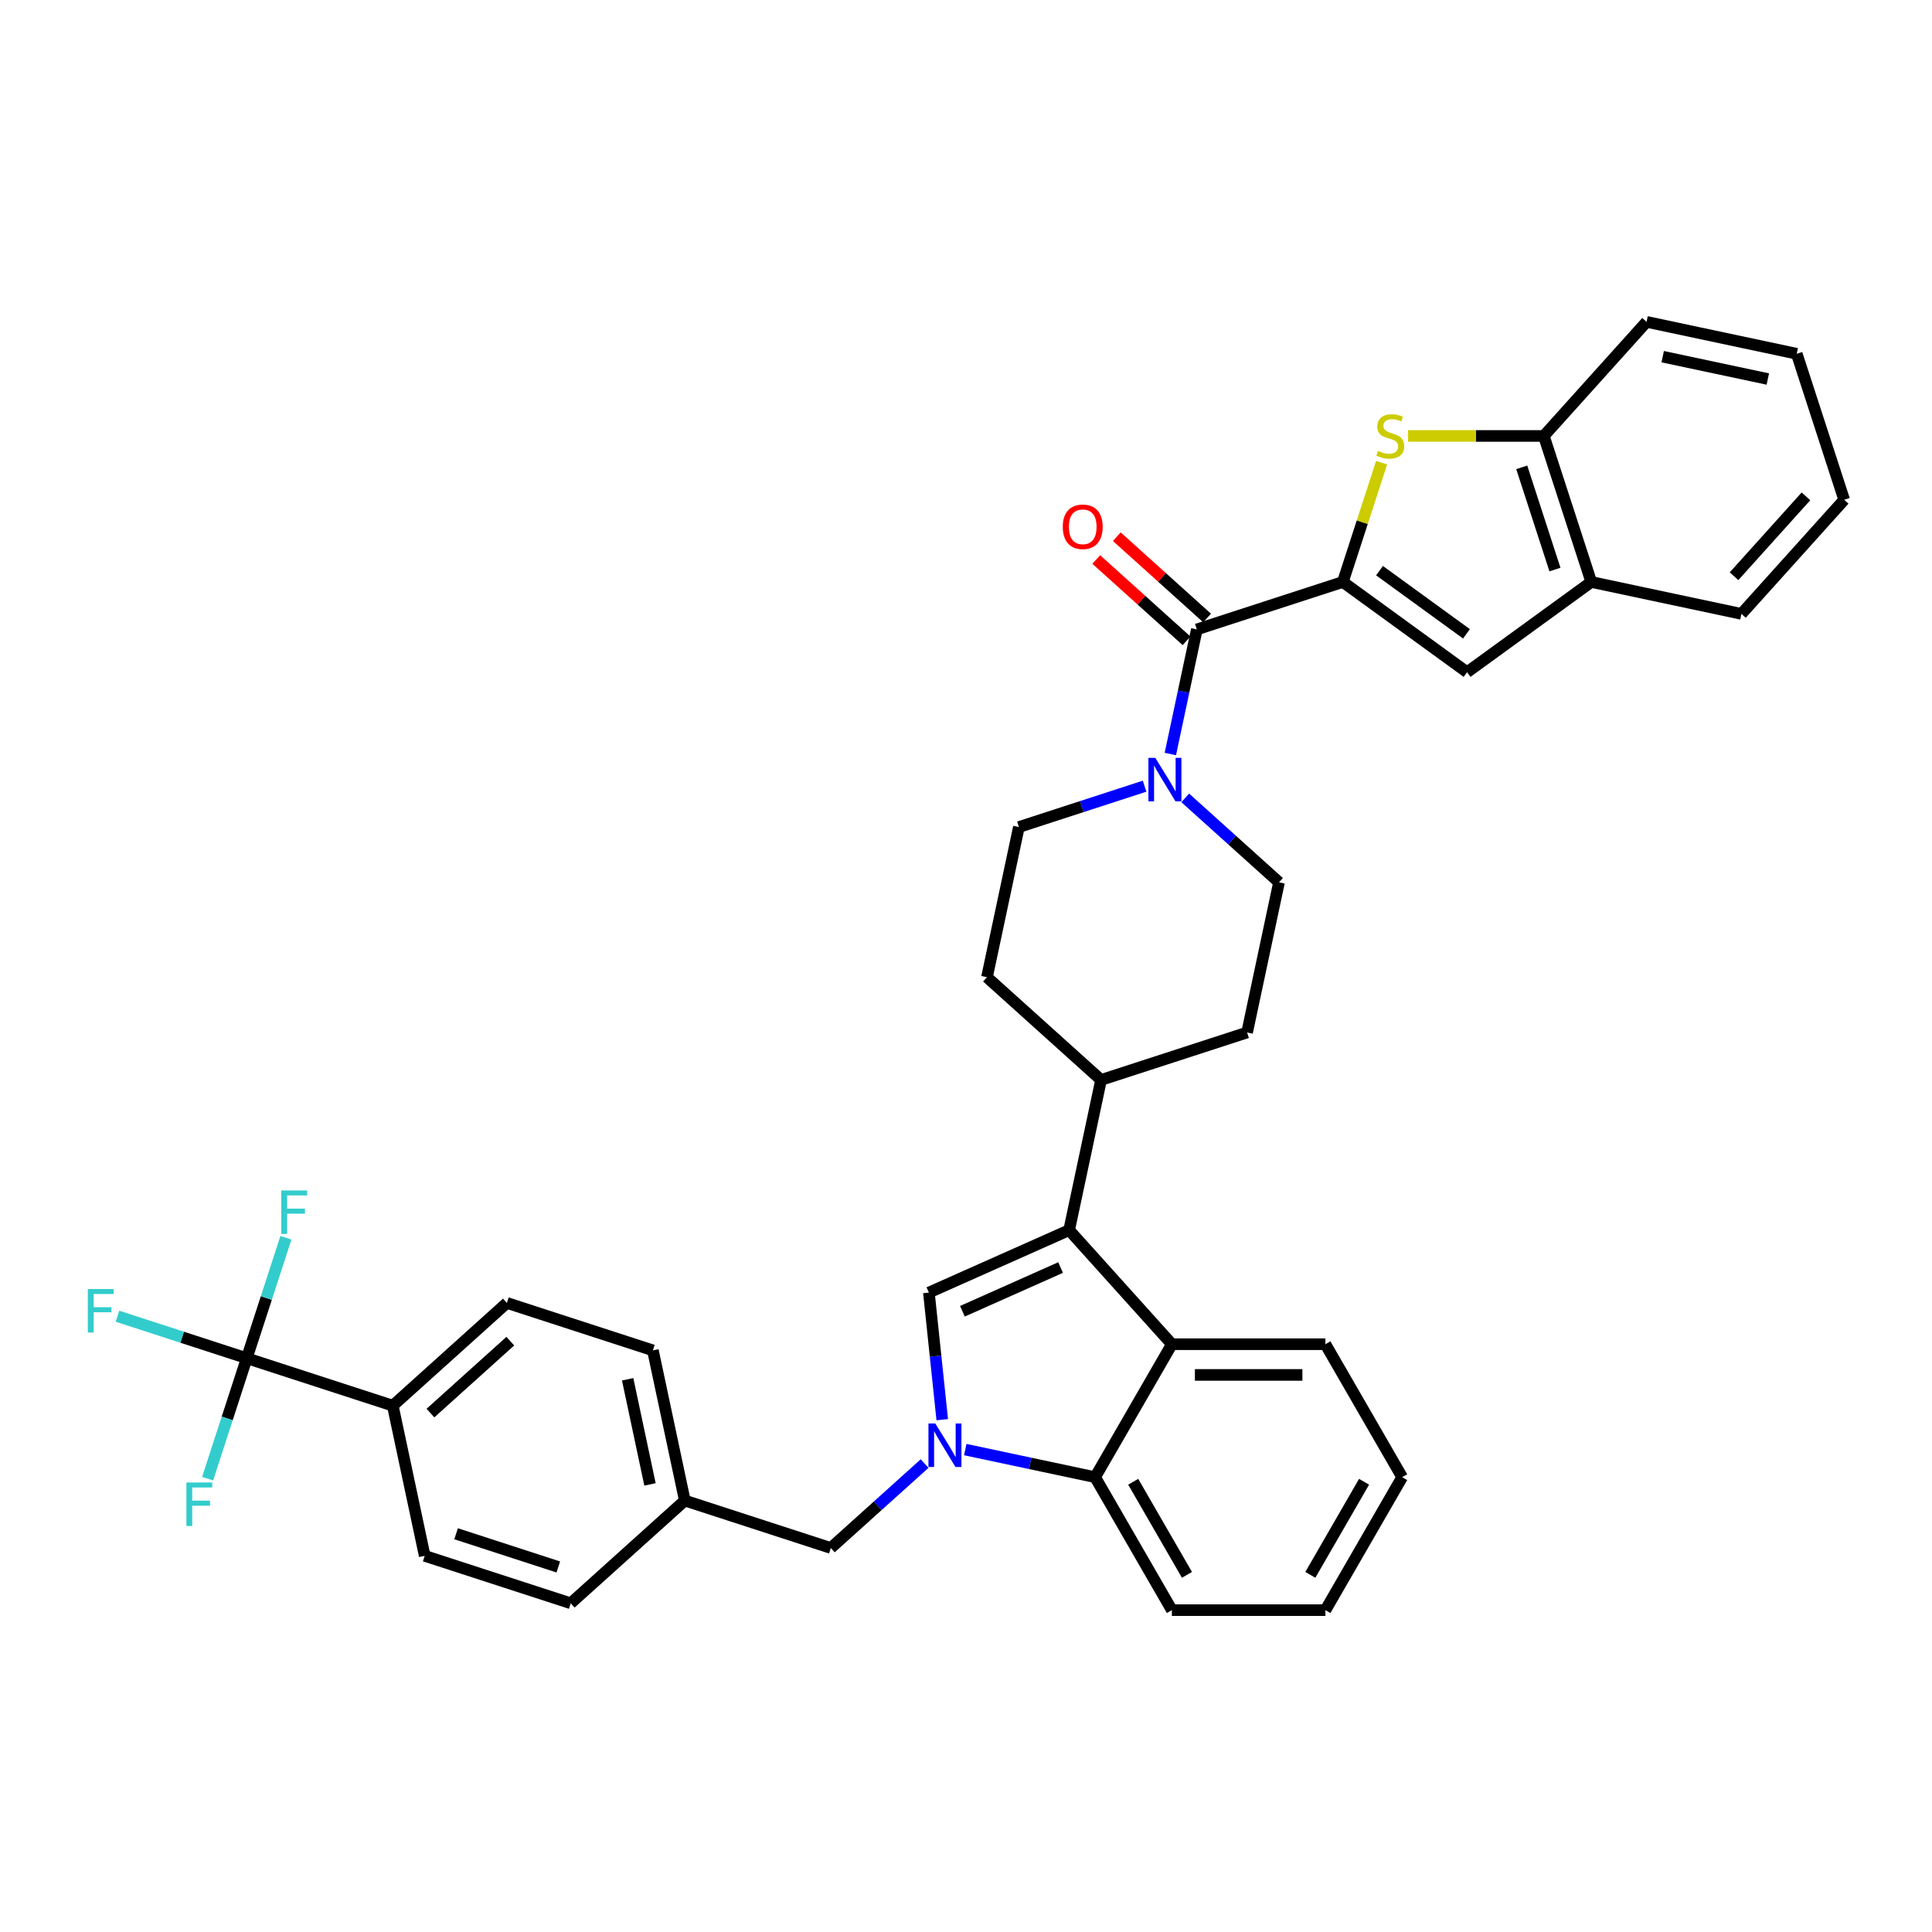 <?xml version='1.0' encoding='iso-8859-1'?>
<svg version='1.1' baseProfile='full'
              xmlns='http://www.w3.org/2000/svg'
                      xmlns:rdkit='http://www.rdkit.org/xml'
                      xmlns:xlink='http://www.w3.org/1999/xlink'
                  xml:space='preserve'
width='1000px' height='1000px' viewBox='0 0 1000 1000'>
<!-- END OF HEADER -->
<rect style='opacity:1.0;fill:#FFFFFF;stroke:none' width='1000' height='1000' x='0' y='0'> </rect>
<path class='bond-0' d='M 624.795,319.877 L 601.426,298.835' style='fill:none;fill-rule:evenodd;stroke:#000000;stroke-width:6px;stroke-linecap:butt;stroke-linejoin:miter;stroke-opacity:1' />
<path class='bond-0' d='M 601.426,298.835 L 578.056,277.793' style='fill:none;fill-rule:evenodd;stroke:#FF0000;stroke-width:6px;stroke-linecap:butt;stroke-linejoin:miter;stroke-opacity:1' />
<path class='bond-0' d='M 614.16,331.688 L 590.791,310.647' style='fill:none;fill-rule:evenodd;stroke:#000000;stroke-width:6px;stroke-linecap:butt;stroke-linejoin:miter;stroke-opacity:1' />
<path class='bond-0' d='M 590.791,310.647 L 567.421,289.605' style='fill:none;fill-rule:evenodd;stroke:#FF0000;stroke-width:6px;stroke-linecap:butt;stroke-linejoin:miter;stroke-opacity:1' />
<path class='bond-1' d='M 619.478,325.783 L 612.623,358.029' style='fill:none;fill-rule:evenodd;stroke:#000000;stroke-width:6px;stroke-linecap:butt;stroke-linejoin:miter;stroke-opacity:1' />
<path class='bond-1' d='M 612.623,358.029 L 605.769,390.275' style='fill:none;fill-rule:evenodd;stroke:#0000FF;stroke-width:6px;stroke-linecap:butt;stroke-linejoin:miter;stroke-opacity:1' />
<path class='bond-2' d='M 619.478,325.783 L 695.056,301.226' style='fill:none;fill-rule:evenodd;stroke:#000000;stroke-width:6px;stroke-linecap:butt;stroke-linejoin:miter;stroke-opacity:1' />
<path class='bond-3' d='M 592.434,406.933 L 559.905,417.502' style='fill:none;fill-rule:evenodd;stroke:#0000FF;stroke-width:6px;stroke-linecap:butt;stroke-linejoin:miter;stroke-opacity:1' />
<path class='bond-3' d='M 559.905,417.502 L 527.376,428.072' style='fill:none;fill-rule:evenodd;stroke:#000000;stroke-width:6px;stroke-linecap:butt;stroke-linejoin:miter;stroke-opacity:1' />
<path class='bond-4' d='M 613.477,412.988 L 637.744,434.839' style='fill:none;fill-rule:evenodd;stroke:#0000FF;stroke-width:6px;stroke-linecap:butt;stroke-linejoin:miter;stroke-opacity:1' />
<path class='bond-4' d='M 637.744,434.839 L 662.012,456.689' style='fill:none;fill-rule:evenodd;stroke:#000000;stroke-width:6px;stroke-linecap:butt;stroke-linejoin:miter;stroke-opacity:1' />
<path class='bond-5' d='M 725.765,764.588 L 686.031,833.41' style='fill:none;fill-rule:evenodd;stroke:#000000;stroke-width:6px;stroke-linecap:butt;stroke-linejoin:miter;stroke-opacity:1' />
<path class='bond-5' d='M 706.041,766.964 L 678.227,815.14' style='fill:none;fill-rule:evenodd;stroke:#000000;stroke-width:6px;stroke-linecap:butt;stroke-linejoin:miter;stroke-opacity:1' />
<path class='bond-6' d='M 725.765,764.588 L 686.031,695.766' style='fill:none;fill-rule:evenodd;stroke:#000000;stroke-width:6px;stroke-linecap:butt;stroke-linejoin:miter;stroke-opacity:1' />
<path class='bond-7' d='M 686.031,833.41 L 606.563,833.41' style='fill:none;fill-rule:evenodd;stroke:#000000;stroke-width:6px;stroke-linecap:butt;stroke-linejoin:miter;stroke-opacity:1' />
<path class='bond-8' d='M 606.563,833.41 L 566.829,764.588' style='fill:none;fill-rule:evenodd;stroke:#000000;stroke-width:6px;stroke-linecap:butt;stroke-linejoin:miter;stroke-opacity:1' />
<path class='bond-8' d='M 614.367,815.14 L 586.553,766.964' style='fill:none;fill-rule:evenodd;stroke:#000000;stroke-width:6px;stroke-linecap:butt;stroke-linejoin:miter;stroke-opacity:1' />
<path class='bond-9' d='M 566.829,764.588 L 606.563,695.766' style='fill:none;fill-rule:evenodd;stroke:#000000;stroke-width:6px;stroke-linecap:butt;stroke-linejoin:miter;stroke-opacity:1' />
<path class='bond-10' d='M 566.829,764.588 L 533.223,757.445' style='fill:none;fill-rule:evenodd;stroke:#000000;stroke-width:6px;stroke-linecap:butt;stroke-linejoin:miter;stroke-opacity:1' />
<path class='bond-10' d='M 533.223,757.445 L 499.618,750.302' style='fill:none;fill-rule:evenodd;stroke:#0000FF;stroke-width:6px;stroke-linecap:butt;stroke-linejoin:miter;stroke-opacity:1' />
<path class='bond-11' d='M 606.563,695.766 L 686.031,695.766' style='fill:none;fill-rule:evenodd;stroke:#000000;stroke-width:6px;stroke-linecap:butt;stroke-linejoin:miter;stroke-opacity:1' />
<path class='bond-11' d='M 618.483,711.66 L 674.111,711.66' style='fill:none;fill-rule:evenodd;stroke:#000000;stroke-width:6px;stroke-linecap:butt;stroke-linejoin:miter;stroke-opacity:1' />
<path class='bond-12' d='M 606.563,695.766 L 553.388,636.71' style='fill:none;fill-rule:evenodd;stroke:#000000;stroke-width:6px;stroke-linecap:butt;stroke-linejoin:miter;stroke-opacity:1' />
<path class='bond-13' d='M 487.705,734.826 L 484.248,701.929' style='fill:none;fill-rule:evenodd;stroke:#0000FF;stroke-width:6px;stroke-linecap:butt;stroke-linejoin:miter;stroke-opacity:1' />
<path class='bond-13' d='M 484.248,701.929 L 480.79,669.033' style='fill:none;fill-rule:evenodd;stroke:#000000;stroke-width:6px;stroke-linecap:butt;stroke-linejoin:miter;stroke-opacity:1' />
<path class='bond-14' d='M 478.575,757.539 L 454.308,779.39' style='fill:none;fill-rule:evenodd;stroke:#0000FF;stroke-width:6px;stroke-linecap:butt;stroke-linejoin:miter;stroke-opacity:1' />
<path class='bond-14' d='M 454.308,779.39 L 430.04,801.24' style='fill:none;fill-rule:evenodd;stroke:#000000;stroke-width:6px;stroke-linecap:butt;stroke-linejoin:miter;stroke-opacity:1' />
<path class='bond-15' d='M 480.79,669.033 L 553.388,636.71' style='fill:none;fill-rule:evenodd;stroke:#000000;stroke-width:6px;stroke-linecap:butt;stroke-linejoin:miter;stroke-opacity:1' />
<path class='bond-15' d='M 498.144,678.704 L 548.963,656.078' style='fill:none;fill-rule:evenodd;stroke:#000000;stroke-width:6px;stroke-linecap:butt;stroke-linejoin:miter;stroke-opacity:1' />
<path class='bond-16' d='M 553.388,636.71 L 569.91,558.978' style='fill:none;fill-rule:evenodd;stroke:#000000;stroke-width:6px;stroke-linecap:butt;stroke-linejoin:miter;stroke-opacity:1' />
<path class='bond-17' d='M 569.91,558.978 L 645.489,534.421' style='fill:none;fill-rule:evenodd;stroke:#000000;stroke-width:6px;stroke-linecap:butt;stroke-linejoin:miter;stroke-opacity:1' />
<path class='bond-18' d='M 569.91,558.978 L 510.854,505.803' style='fill:none;fill-rule:evenodd;stroke:#000000;stroke-width:6px;stroke-linecap:butt;stroke-linejoin:miter;stroke-opacity:1' />
<path class='bond-19' d='M 645.489,534.421 L 662.012,456.689' style='fill:none;fill-rule:evenodd;stroke:#000000;stroke-width:6px;stroke-linecap:butt;stroke-linejoin:miter;stroke-opacity:1' />
<path class='bond-20' d='M 527.376,428.072 L 510.854,505.803' style='fill:none;fill-rule:evenodd;stroke:#000000;stroke-width:6px;stroke-linecap:butt;stroke-linejoin:miter;stroke-opacity:1' />
<path class='bond-21' d='M 430.04,801.24 L 354.461,776.683' style='fill:none;fill-rule:evenodd;stroke:#000000;stroke-width:6px;stroke-linecap:butt;stroke-linejoin:miter;stroke-opacity:1' />
<path class='bond-22' d='M 354.461,776.683 L 337.939,698.951' style='fill:none;fill-rule:evenodd;stroke:#000000;stroke-width:6px;stroke-linecap:butt;stroke-linejoin:miter;stroke-opacity:1' />
<path class='bond-22' d='M 336.437,768.328 L 324.871,713.916' style='fill:none;fill-rule:evenodd;stroke:#000000;stroke-width:6px;stroke-linecap:butt;stroke-linejoin:miter;stroke-opacity:1' />
<path class='bond-23' d='M 354.461,776.683 L 295.405,829.858' style='fill:none;fill-rule:evenodd;stroke:#000000;stroke-width:6px;stroke-linecap:butt;stroke-linejoin:miter;stroke-opacity:1' />
<path class='bond-24' d='M 337.939,698.951 L 262.36,674.394' style='fill:none;fill-rule:evenodd;stroke:#000000;stroke-width:6px;stroke-linecap:butt;stroke-linejoin:miter;stroke-opacity:1' />
<path class='bond-25' d='M 262.36,674.394 L 203.304,727.569' style='fill:none;fill-rule:evenodd;stroke:#000000;stroke-width:6px;stroke-linecap:butt;stroke-linejoin:miter;stroke-opacity:1' />
<path class='bond-25' d='M 264.137,694.182 L 222.797,731.404' style='fill:none;fill-rule:evenodd;stroke:#000000;stroke-width:6px;stroke-linecap:butt;stroke-linejoin:miter;stroke-opacity:1' />
<path class='bond-26' d='M 203.304,727.569 L 219.826,805.301' style='fill:none;fill-rule:evenodd;stroke:#000000;stroke-width:6px;stroke-linecap:butt;stroke-linejoin:miter;stroke-opacity:1' />
<path class='bond-27' d='M 203.304,727.569 L 127.725,703.012' style='fill:none;fill-rule:evenodd;stroke:#000000;stroke-width:6px;stroke-linecap:butt;stroke-linejoin:miter;stroke-opacity:1' />
<path class='bond-28' d='M 219.826,805.301 L 295.405,829.858' style='fill:none;fill-rule:evenodd;stroke:#000000;stroke-width:6px;stroke-linecap:butt;stroke-linejoin:miter;stroke-opacity:1' />
<path class='bond-28' d='M 236.074,793.869 L 288.979,811.059' style='fill:none;fill-rule:evenodd;stroke:#000000;stroke-width:6px;stroke-linecap:butt;stroke-linejoin:miter;stroke-opacity:1' />
<path class='bond-29' d='M 823.639,301.226 L 799.082,225.647' style='fill:none;fill-rule:evenodd;stroke:#000000;stroke-width:6px;stroke-linecap:butt;stroke-linejoin:miter;stroke-opacity:1' />
<path class='bond-29' d='M 804.84,294.8 L 787.65,241.895' style='fill:none;fill-rule:evenodd;stroke:#000000;stroke-width:6px;stroke-linecap:butt;stroke-linejoin:miter;stroke-opacity:1' />
<path class='bond-30' d='M 823.639,301.226 L 759.348,347.936' style='fill:none;fill-rule:evenodd;stroke:#000000;stroke-width:6px;stroke-linecap:butt;stroke-linejoin:miter;stroke-opacity:1' />
<path class='bond-31' d='M 823.639,301.226 L 901.371,317.748' style='fill:none;fill-rule:evenodd;stroke:#000000;stroke-width:6px;stroke-linecap:butt;stroke-linejoin:miter;stroke-opacity:1' />
<path class='bond-32' d='M 799.082,225.647 L 763.949,225.647' style='fill:none;fill-rule:evenodd;stroke:#000000;stroke-width:6px;stroke-linecap:butt;stroke-linejoin:miter;stroke-opacity:1' />
<path class='bond-32' d='M 763.949,225.647 L 728.816,225.647' style='fill:none;fill-rule:evenodd;stroke:#CCCC00;stroke-width:6px;stroke-linecap:butt;stroke-linejoin:miter;stroke-opacity:1' />
<path class='bond-33' d='M 799.082,225.647 L 852.257,166.59' style='fill:none;fill-rule:evenodd;stroke:#000000;stroke-width:6px;stroke-linecap:butt;stroke-linejoin:miter;stroke-opacity:1' />
<path class='bond-34' d='M 759.348,347.936 L 695.056,301.226' style='fill:none;fill-rule:evenodd;stroke:#000000;stroke-width:6px;stroke-linecap:butt;stroke-linejoin:miter;stroke-opacity:1' />
<path class='bond-34' d='M 759.046,328.071 L 714.042,295.374' style='fill:none;fill-rule:evenodd;stroke:#000000;stroke-width:6px;stroke-linecap:butt;stroke-linejoin:miter;stroke-opacity:1' />
<path class='bond-35' d='M 901.371,317.748 L 954.545,258.692' style='fill:none;fill-rule:evenodd;stroke:#000000;stroke-width:6px;stroke-linecap:butt;stroke-linejoin:miter;stroke-opacity:1' />
<path class='bond-35' d='M 897.536,298.255 L 934.758,256.915' style='fill:none;fill-rule:evenodd;stroke:#000000;stroke-width:6px;stroke-linecap:butt;stroke-linejoin:miter;stroke-opacity:1' />
<path class='bond-36' d='M 715.126,239.458 L 705.091,270.342' style='fill:none;fill-rule:evenodd;stroke:#CCCC00;stroke-width:6px;stroke-linecap:butt;stroke-linejoin:miter;stroke-opacity:1' />
<path class='bond-36' d='M 705.091,270.342 L 695.056,301.226' style='fill:none;fill-rule:evenodd;stroke:#000000;stroke-width:6px;stroke-linecap:butt;stroke-linejoin:miter;stroke-opacity:1' />
<path class='bond-37' d='M 852.257,166.59 L 929.988,183.113' style='fill:none;fill-rule:evenodd;stroke:#000000;stroke-width:6px;stroke-linecap:butt;stroke-linejoin:miter;stroke-opacity:1' />
<path class='bond-37' d='M 860.612,184.615 L 915.024,196.181' style='fill:none;fill-rule:evenodd;stroke:#000000;stroke-width:6px;stroke-linecap:butt;stroke-linejoin:miter;stroke-opacity:1' />
<path class='bond-38' d='M 954.545,258.692 L 929.988,183.113' style='fill:none;fill-rule:evenodd;stroke:#000000;stroke-width:6px;stroke-linecap:butt;stroke-linejoin:miter;stroke-opacity:1' />
<path class='bond-39' d='M 127.725,703.012 L 94.274,692.143' style='fill:none;fill-rule:evenodd;stroke:#000000;stroke-width:6px;stroke-linecap:butt;stroke-linejoin:miter;stroke-opacity:1' />
<path class='bond-39' d='M 94.274,692.143 L 60.824,681.275' style='fill:none;fill-rule:evenodd;stroke:#33CCCC;stroke-width:6px;stroke-linecap:butt;stroke-linejoin:miter;stroke-opacity:1' />
<path class='bond-40' d='M 127.725,703.012 L 137.852,671.842' style='fill:none;fill-rule:evenodd;stroke:#000000;stroke-width:6px;stroke-linecap:butt;stroke-linejoin:miter;stroke-opacity:1' />
<path class='bond-40' d='M 137.852,671.842 L 147.98,640.673' style='fill:none;fill-rule:evenodd;stroke:#33CCCC;stroke-width:6px;stroke-linecap:butt;stroke-linejoin:miter;stroke-opacity:1' />
<path class='bond-41' d='M 127.725,703.012 L 117.597,734.182' style='fill:none;fill-rule:evenodd;stroke:#000000;stroke-width:6px;stroke-linecap:butt;stroke-linejoin:miter;stroke-opacity:1' />
<path class='bond-41' d='M 117.597,734.182 L 107.469,765.352' style='fill:none;fill-rule:evenodd;stroke:#33CCCC;stroke-width:6px;stroke-linecap:butt;stroke-linejoin:miter;stroke-opacity:1' />
<path  class='atom-1' d='M 550.09 272.672
Q 550.09 267.268, 552.76 264.248
Q 555.43 261.228, 560.421 261.228
Q 565.412 261.228, 568.082 264.248
Q 570.752 267.268, 570.752 272.672
Q 570.752 278.139, 568.05 281.254
Q 565.348 284.338, 560.421 284.338
Q 555.462 284.338, 552.76 281.254
Q 550.09 278.171, 550.09 272.672
M 560.421 281.795
Q 563.854 281.795, 565.698 279.506
Q 567.573 277.185, 567.573 272.672
Q 567.573 268.253, 565.698 266.028
Q 563.854 263.771, 560.421 263.771
Q 556.988 263.771, 555.113 265.996
Q 553.269 268.221, 553.269 272.672
Q 553.269 277.217, 555.113 279.506
Q 556.988 281.795, 560.421 281.795
' fill='#FF0000'/>
<path  class='atom-2' d='M 597.98 392.262
L 605.355 404.182
Q 606.086 405.358, 607.262 407.488
Q 608.439 409.618, 608.502 409.745
L 608.502 392.262
L 611.49 392.262
L 611.49 414.767
L 608.407 414.767
L 600.492 401.735
Q 599.57 400.209, 598.584 398.46
Q 597.631 396.712, 597.345 396.172
L 597.345 414.767
L 594.42 414.767
L 594.42 392.262
L 597.98 392.262
' fill='#0000FF'/>
<path  class='atom-9' d='M 484.122 736.813
L 491.497 748.733
Q 492.228 749.909, 493.404 752.039
Q 494.58 754.169, 494.644 754.296
L 494.644 736.813
L 497.632 736.813
L 497.632 759.318
L 494.548 759.318
L 486.633 746.286
Q 485.711 744.76, 484.726 743.011
Q 483.772 741.263, 483.486 740.723
L 483.486 759.318
L 480.562 759.318
L 480.562 736.813
L 484.122 736.813
' fill='#0000FF'/>
<path  class='atom-28' d='M 713.256 233.371
Q 713.51 233.467, 714.559 233.912
Q 715.608 234.357, 716.753 234.643
Q 717.929 234.897, 719.073 234.897
Q 721.203 234.897, 722.443 233.88
Q 723.682 232.831, 723.682 231.019
Q 723.682 229.779, 723.047 229.016
Q 722.443 228.253, 721.489 227.84
Q 720.535 227.427, 718.946 226.95
Q 716.943 226.346, 715.735 225.774
Q 714.559 225.202, 713.701 223.994
Q 712.875 222.786, 712.875 220.752
Q 712.875 217.923, 714.782 216.174
Q 716.721 214.426, 720.535 214.426
Q 723.142 214.426, 726.098 215.666
L 725.367 218.113
Q 722.665 217.001, 720.631 217.001
Q 718.437 217.001, 717.229 217.923
Q 716.022 218.813, 716.053 220.37
Q 716.053 221.578, 716.657 222.309
Q 717.293 223.04, 718.183 223.454
Q 719.105 223.867, 720.631 224.344
Q 722.665 224.979, 723.873 225.615
Q 725.081 226.251, 725.939 227.554
Q 726.829 228.826, 726.829 231.019
Q 726.829 234.134, 724.731 235.819
Q 722.665 237.472, 719.2 237.472
Q 717.198 237.472, 715.672 237.027
Q 714.178 236.613, 712.398 235.882
L 713.256 233.371
' fill='#CCCC00'/>
<path  class='atom-34' d='M 45.455 667.202
L 58.837 667.202
L 58.837 669.777
L 48.474 669.777
L 48.474 676.611
L 57.693 676.611
L 57.693 679.218
L 48.474 679.218
L 48.474 689.708
L 45.455 689.708
L 45.455 667.202
' fill='#33CCCC'/>
<path  class='atom-35' d='M 145.591 616.18
L 158.973 616.18
L 158.973 618.755
L 148.61 618.755
L 148.61 625.589
L 157.829 625.589
L 157.829 628.196
L 148.61 628.196
L 148.61 638.686
L 145.591 638.686
L 145.591 616.18
' fill='#33CCCC'/>
<path  class='atom-36' d='M 96.476 767.338
L 109.859 767.338
L 109.859 769.913
L 99.496 769.913
L 99.496 776.747
L 108.714 776.747
L 108.714 779.354
L 99.496 779.354
L 99.496 789.844
L 96.476 789.844
L 96.476 767.338
' fill='#33CCCC'/>
</svg>
